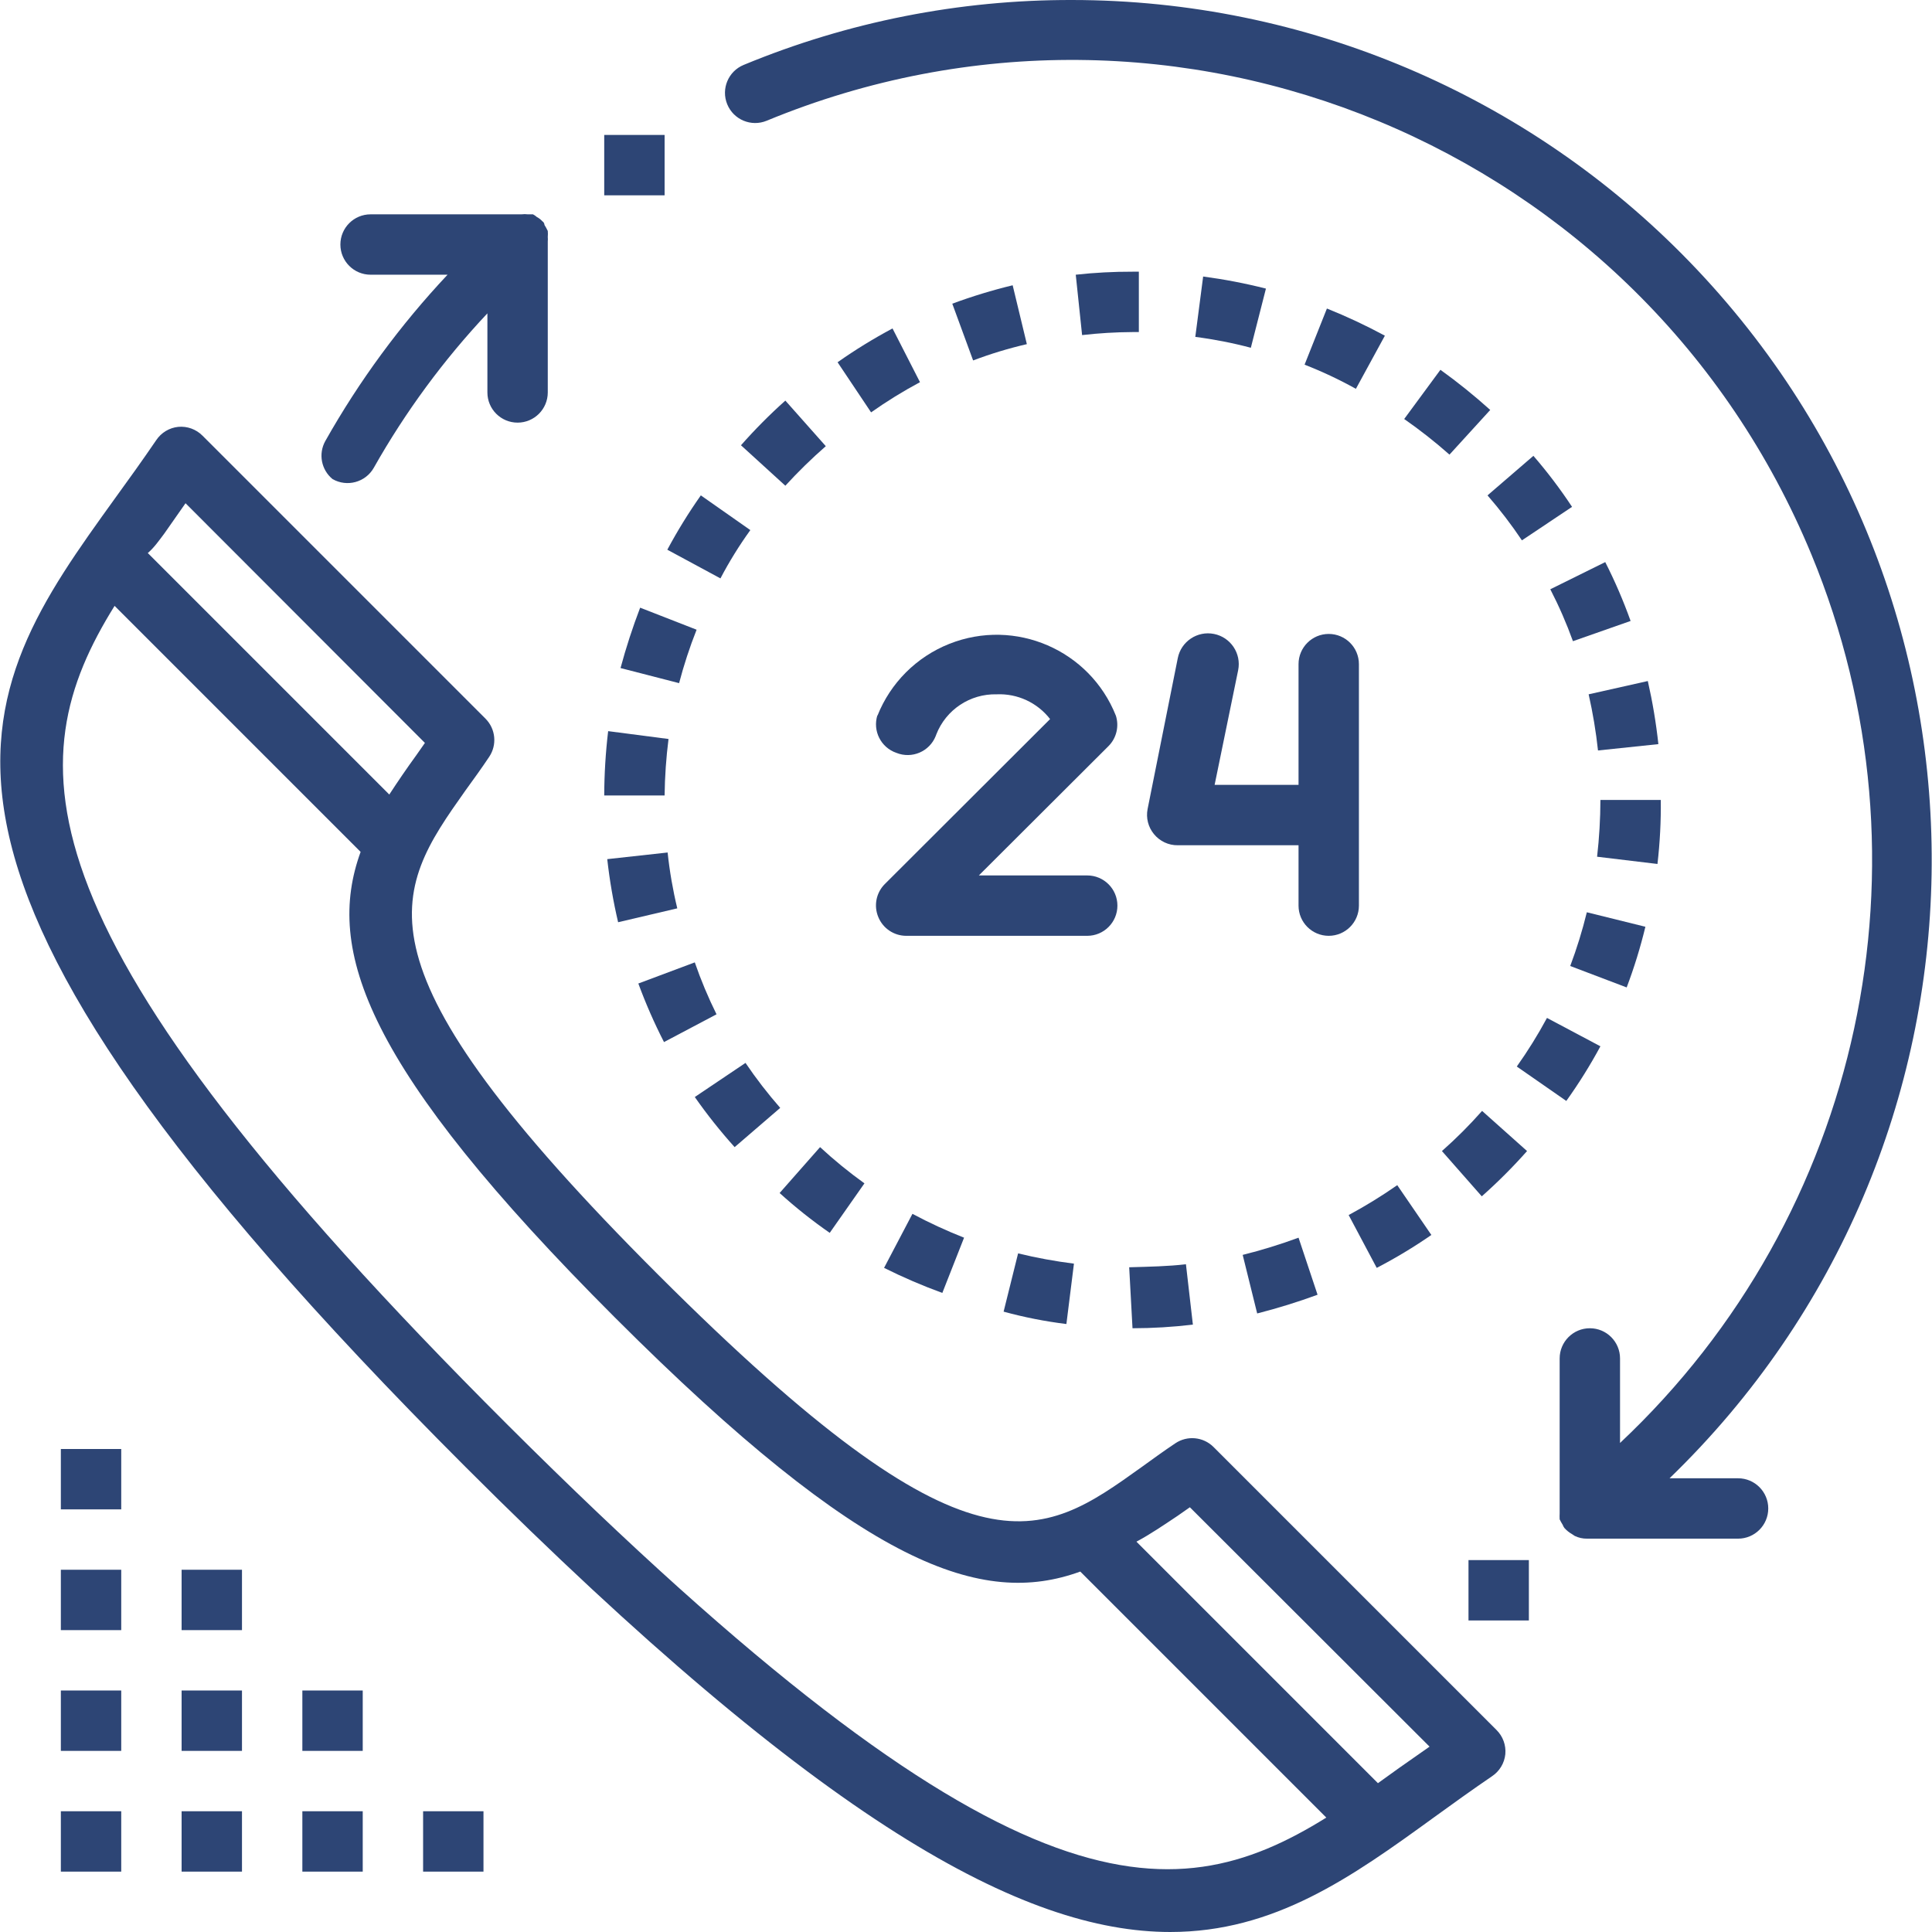 <?xml version="1.0"?>
<svg xmlns="http://www.w3.org/2000/svg" xmlns:xlink="http://www.w3.org/1999/xlink" version="1.1" id="Capa_1" x="0px" y="0px" viewBox="0 0 512.001 512.001" style="enable-background:new 0 0 512.001 512.001;" xml:space="preserve" width="512px" height="512px"><g><g>
	<g>
		<path d="M145.167,61.201c-0.263-0.55-0.556-1.084-0.88-1.6c0,0,0-0.64-0.56-0.96c-0.407-0.459-0.895-0.839-1.44-1.12    c-0.313-0.285-0.663-0.527-1.04-0.72h-1.36c-0.557-0.076-1.123-0.076-1.68,0h-40c-4.418,0-8,3.582-8,8s3.582,8,8,8h20.4    c-12.533,13.337-23.412,28.137-32.4,44.08c-1.883,3.382-1.074,7.627,1.92,10.08c3.834,2.196,8.722,0.868,10.918-2.966    c0.014-0.025,0.028-0.049,0.042-0.074c8.353-14.782,18.452-28.507,30.08-40.88v20.96c0,4.418,3.582,8,8,8s8-3.582,8-8v-40    c0.038-0.399,0.038-0.801,0-1.2C145.212,62.268,145.212,61.733,145.167,61.201z" data-original="#000000" class="active-path" data-old_color="#000000" fill="#2D4575"/>
	</g>
</g><g>
	<g>
		<path d="M460.607,391.761h-18.16c90.486-87.505,92.903-231.796,5.398-322.282C404.932,25.104,345.856,0.034,284.127,0.001    c-29.865-0.072-59.447,5.774-87.04,17.2c-4.087,1.679-6.039,6.353-4.36,10.44c1.679,4.087,6.353,6.039,10.44,4.36    c108.211-44.711,232.179,6.767,276.89,114.978c33.63,81.393,13.437,175.102-50.73,235.422v-22.4c0-4.418-3.582-8-8-8s-8,3.582-8,8    v40c0,0,0,0.64,0,1.04c-0.03,0.533-0.03,1.067,0,1.6c0.236,0.496,0.503,0.977,0.8,1.44c0.112,0.317,0.274,0.614,0.48,0.88    c0.576,0.637,1.252,1.178,2,1.6l0.72,0.48c1.022,0.492,2.146,0.739,3.28,0.72h40c4.418,0,8-3.582,8-8    S465.025,391.761,460.607,391.761z" data-original="#000000" class="active-path" data-old_color="#000000" fill="#2D4575"/>
	</g>
</g><g>
	<g>
		<rect x="160.127" y="35.761" width="16" height="16" data-original="#000000" class="active-path" data-old_color="#000000" fill="#2D4575"/>
	</g>
</g><g>
	<g>
		<rect x="389.167" y="413.441" width="16" height="16" data-original="#000000" class="active-path" data-old_color="#000000" fill="#2D4575"/>
	</g>
</g><g>
	<g>
		<path d="M208.127,106.161c-4.151,3.71-8.078,7.664-11.76,11.84l11.76,10.72c3.373-3.693,6.952-7.192,10.72-10.48L208.127,106.161z    " data-original="#000000" class="active-path" data-old_color="#000000" fill="#2D4575"/>
	</g>
</g><g>
	<g>
		<path d="M314.287,335.041c-4.8,0.56-9.52,0.64-15.04,0.8l0.88,16.16c5.348-0.007,10.69-0.328,16-0.96L314.287,335.041z" data-original="#000000" class="active-path" data-old_color="#000000" fill="#2D4575"/>
	</g>
</g><g>
	<g>
		<path d="M161.167,193.761c-0.673,5.655-1.021,11.345-1.04,17.04h16c0.062-5.002,0.409-9.997,1.04-14.96L161.167,193.761z" data-original="#000000" class="active-path" data-old_color="#000000" fill="#2D4575"/>
	</g>
</g><g>
	<g>
		<path d="M217.327,304.001l-10.72,12.16c4.193,3.805,8.629,7.332,13.28,10.56l9.2-13.12    C224.972,310.647,221.045,307.441,217.327,304.001z" data-original="#000000" class="active-path" data-old_color="#000000" fill="#2D4575"/>
	</g>
</g><g>
	<g>
		<path d="M169.647,161.041c-2.004,5.242-3.74,10.582-5.2,16l15.52,4c1.263-4.808,2.812-9.537,4.64-14.16L169.647,161.041z" data-original="#000000" class="active-path" data-old_color="#000000" fill="#2D4575"/>
	</g>
</g><g>
	<g>
		<path d="M184.127,255.041l-14.96,5.6c1.952,5.306,4.223,10.488,6.8,15.52l13.92-7.36    C187.678,264.34,185.754,259.744,184.127,255.041z" data-original="#000000" class="active-path" data-old_color="#000000" fill="#2D4575"/>
	</g>
</g><g>
	<g>
		<path d="M351.647,81.761l-5.92,14.88c4.672,1.825,9.216,3.963,13.6,6.4l7.68-14.08C362.027,86.272,356.899,83.868,351.647,81.761z    " data-original="#000000" class="active-path" data-old_color="#000000" fill="#2D4575"/>
	</g>
</g><g>
	<g>
		<path d="M176.927,225.921l-16,1.76c0.628,5.625,1.59,11.209,2.88,16.72l15.68-3.68    C178.31,235.849,177.455,230.905,176.927,225.921z" data-original="#000000" class="active-path" data-old_color="#000000" fill="#2D4575"/>
	</g>
</g><g>
	<g>
		<path d="M344.127,328.001c-4.847,1.786-9.788,3.309-14.8,4.56l3.84,15.52c5.414-1.379,10.755-3.035,16-4.96L344.127,328.001z" data-original="#000000" class="active-path" data-old_color="#000000" fill="#2D4575"/>
	</g>
</g><g>
	<g>
		<path d="M300.127,72.001c-5.024-0.015-10.046,0.252-15.04,0.8l1.68,16c4.436-0.508,8.895-0.775,13.36-0.8h1.68v-16H300.127z" data-original="#000000" class="active-path" data-old_color="#000000" fill="#2D4575"/>
	</g>
</g><g>
	<g>
		<path d="M197.567,281.681l-13.44,9.04c3.245,4.639,6.771,9.074,10.56,13.28l12.08-10.4    C203.456,289.822,200.383,285.841,197.567,281.681z" data-original="#000000" class="active-path" data-old_color="#000000" fill="#2D4575"/>
	</g>
</g><g>
	<g>
		<path d="M436.687,180.481l-15.68,3.52c1.111,4.908,1.939,9.877,2.48,14.88l16-1.68    C438.879,191.578,437.944,185.995,436.687,180.481z" data-original="#000000" class="active-path" data-old_color="#000000" fill="#2D4575"/>
	</g>
</g><g>
	<g>
		<path d="M425.407,148.961l-14.56,7.2c2.296,4.452,4.3,9.048,6,13.76l15.28-5.36C430.217,159.224,427.973,154.014,425.407,148.961z    " data-original="#000000" class="active-path" data-old_color="#000000" fill="#2D4575"/>
	</g>
</g><g>
	<g>
		<path d="M268.367,75.601c-5.425,1.311-10.767,2.94-16,4.88l5.52,15.04c4.644-1.758,9.402-3.201,14.24-4.32L268.367,75.601z" data-original="#000000" class="active-path" data-old_color="#000000" fill="#2D4575"/>
	</g>
</g><g>
	<g>
		<path d="M318.847,73.281l-2.08,16c4.965,0.636,9.882,1.598,14.72,2.88l4-15.68C330.007,75.091,324.451,74.023,318.847,73.281z" data-original="#000000" class="active-path" data-old_color="#000000" fill="#2D4575"/>
	</g>
</g><g>
	<g>
		<path d="M392.767,294.401c-3.323,3.763-6.877,7.317-10.64,10.64l10.56,12c4.236-3.756,8.244-7.764,12-12L392.767,294.401z" data-original="#000000" class="active-path" data-old_color="#000000" fill="#2D4575"/>
	</g>
</g><g>
	<g>
		<path d="M424.127,212.001c-0.014,5.026-0.308,10.047-0.88,15.04l16,1.92c0.651-5.629,0.945-11.294,0.88-16.96H424.127z" data-original="#000000" class="active-path" data-old_color="#000000" fill="#2D4575"/>
	</g>
</g><g>
	<g>
		<path d="M420.527,241.761c-1.18,4.831-2.649,9.586-4.4,14.24l14.96,5.68c1.985-5.252,3.642-10.622,4.96-16.08L420.527,241.761z" data-original="#000000" class="active-path" data-old_color="#000000" fill="#2D4575"/>
	</g>
</g><g>
	<g>
		<path d="M409.967,269.761c-2.399,4.454-5.07,8.756-8,12.88l13.12,9.12c3.316-4.631,6.335-9.468,9.04-14.48L409.967,269.761z" data-original="#000000" class="active-path" data-old_color="#000000" fill="#2D4575"/>
	</g>
</g><g>
	<g>
		<path d="M406.367,120.801l-12.16,10.48c3.286,3.779,6.332,7.76,9.12,11.92l13.28-8.88    C413.491,129.597,410.07,125.08,406.367,120.801z" data-original="#000000" class="active-path" data-old_color="#000000" fill="#2D4575"/>
	</g>
</g><g>
	<g>
		<path d="M370.287,314.081c-4.137,2.886-8.438,5.53-12.88,7.92l7.44,14c5.006-2.598,9.842-5.511,14.48-8.72L370.287,314.081z" data-original="#000000" class="active-path" data-old_color="#000000" fill="#2D4575"/>
	</g>
</g><g>
	<g>
		<path d="M381.727,98.001l-9.6,13.04c4.18,2.911,8.187,6.063,12,9.44l10.8-11.84C390.726,104.854,386.319,101.301,381.727,98.001z" data-original="#000000" class="active-path" data-old_color="#000000" fill="#2D4575"/>
	</g>
</g><g>
	<g>
		<path d="M269.807,332.161l-3.84,15.44c5.46,1.493,11.021,2.59,16.64,3.28l2-16C279.626,334.253,274.685,333.344,269.807,332.161z" data-original="#000000" class="active-path" data-old_color="#000000" fill="#2D4575"/>
	</g>
</g><g>
	<g>
		<path d="M185.727,131.281c-3.25,4.615-6.215,9.424-8.88,14.4l14.08,7.6c2.334-4.449,4.98-8.726,7.92-12.8L185.727,131.281z" data-original="#000000" class="active-path" data-old_color="#000000" fill="#2D4575"/>
	</g>
</g><g>
	<g>
		<path d="M236.527,87.041c-5.033,2.685-9.895,5.677-14.56,8.96l8.88,13.28c4.153-2.929,8.481-5.6,12.96-8L236.527,87.041z" data-original="#000000" class="active-path" data-old_color="#000000" fill="#2D4575"/>
	</g>
</g><g>
	<g>
		<path d="M241.807,321.681l-7.52,14.32c5.017,2.504,10.172,4.721,15.44,6.64l5.76-14.64    C250.81,326.157,246.242,324.047,241.807,321.681z" data-original="#000000" class="active-path" data-old_color="#000000" fill="#2D4575"/>
	</g>
</g><g>
	<g>
		<rect x="16.127" y="384.001" width="16" height="16" data-original="#000000" class="active-path" data-old_color="#000000" fill="#2D4575"/>
	</g>
</g><g>
	<g>
		<rect x="16.127" y="416.001" width="16" height="16" data-original="#000000" class="active-path" data-old_color="#000000" fill="#2D4575"/>
	</g>
</g><g>
	<g>
		<rect x="16.127" y="448.001" width="16" height="16" data-original="#000000" class="active-path" data-old_color="#000000" fill="#2D4575"/>
	</g>
</g><g>
	<g>
		<rect x="16.127" y="480.001" width="16" height="16" data-original="#000000" class="active-path" data-old_color="#000000" fill="#2D4575"/>
	</g>
</g><g>
	<g>
		<rect x="48.127" y="416.001" width="16" height="16" data-original="#000000" class="active-path" data-old_color="#000000" fill="#2D4575"/>
	</g>
</g><g>
	<g>
		<rect x="48.127" y="448.001" width="16" height="16" data-original="#000000" class="active-path" data-old_color="#000000" fill="#2D4575"/>
	</g>
</g><g>
	<g>
		<rect x="48.127" y="480.001" width="16" height="16" data-original="#000000" class="active-path" data-old_color="#000000" fill="#2D4575"/>
	</g>
</g><g>
	<g>
		<rect x="80.127" y="448.001" width="16" height="16" data-original="#000000" class="active-path" data-old_color="#000000" fill="#2D4575"/>
	</g>
</g><g>
	<g>
		<rect x="80.127" y="480.001" width="16" height="16" data-original="#000000" class="active-path" data-old_color="#000000" fill="#2D4575"/>
	</g>
</g><g>
	<g>
		<rect x="112.127" y="480.001" width="16" height="16" data-original="#000000" class="active-path" data-old_color="#000000" fill="#2D4575"/>
	</g>
</g><g>
	<g>
		<path d="M396.607,458.481l-75.04-75.04c-2.704-2.676-6.919-3.078-10.08-0.96c-3.12,2.08-6.08,4.24-8.96,6.32    c-27.12,19.44-45.04,32-128-50.88s-70.4-101.28-51.2-128.4c2.08-2.88,4.24-5.84,6.32-8.96c2.118-3.161,1.716-7.376-0.96-10.08    l-75.04-75.04c-1.682-1.688-4.028-2.538-6.4-2.32c-2.374,0.243-4.516,1.534-5.84,3.52c-3.6,5.28-7.28,10.4-10.88,15.36    c-38.4,53.28-68.56,95.36,92.8,256.72c94.4,94.4,147.92,123.28,186.8,123.28c27.6,0,48-14.48,69.92-30.4    c4.96-3.6,10.08-7.28,15.36-10.88c1.986-1.324,3.277-3.466,3.52-5.84C399.145,462.508,398.295,460.162,396.607,458.481z     M43.567,141.361l5.6-8l63.44,63.52l-2.24,3.2c-2.56,3.52-4.96,7.04-7.2,10.48l-64-64    C40.847,145.121,42.127,143.281,43.567,141.361z M134.607,377.681c-131.52-131.2-129.92-175.84-104.24-217.12l65.2,65.2    c-9.44,26,1.12,57.12,67.36,123.36s97.36,76.8,123.36,67.36l65.2,65.2C310.207,507.361,266.127,508.881,134.607,377.681z     M370.847,468.481l-5.68,4.08l-64-64c3.6-1.92,7.12-4.32,10.96-6.88l3.2-2.24l63.52,63.44L370.847,468.481z" data-original="#000000" class="active-path" data-old_color="#000000" fill="#2D4575"/>
	</g>
</g><g>
	<g>
		<path d="M288.127,232.001h-28.72l34.4-34.32c2.067-2.108,2.805-5.183,1.92-8c-6.93-17.452-26.695-25.982-44.148-19.052    c-8.704,3.456-15.596,10.349-19.052,19.052v-0.16c-1.322,4.149,0.918,8.594,5.04,10c4.101,1.644,8.758-0.349,10.402-4.45    c0.057-0.142,0.11-0.285,0.158-0.43c2.559-6.563,8.958-10.818,16-10.64c5.505-0.244,10.786,2.203,14.16,6.56l-43.84,43.76    c-2.27,2.3-2.933,5.741-1.68,8.72c1.227,2.987,4.13,4.944,7.36,4.96h48c4.418,0,8-3.582,8-8S292.545,232.001,288.127,232.001z" data-original="#000000" class="active-path" data-old_color="#000000" fill="#2D4575"/>
	</g>
</g><g>
	<g>
		<path d="M352.127,168.001c-4.418,0-8,3.582-8,8v32h-22.24l6.24-30.4c0.884-4.418-1.982-8.716-6.4-9.6s-8.716,1.982-9.6,6.4v0    l-8,40c-0.464,2.353,0.153,4.79,1.68,6.64c1.543,1.902,3.871,2.993,6.32,2.96h32v16c0,4.418,3.582,8,8,8s8-3.582,8-8v-64    C360.127,171.582,356.545,168.001,352.127,168.001z" data-original="#000000" class="active-path" data-old_color="#000000" fill="#2D4575"/>
	</g>
</g></g> </svg>
